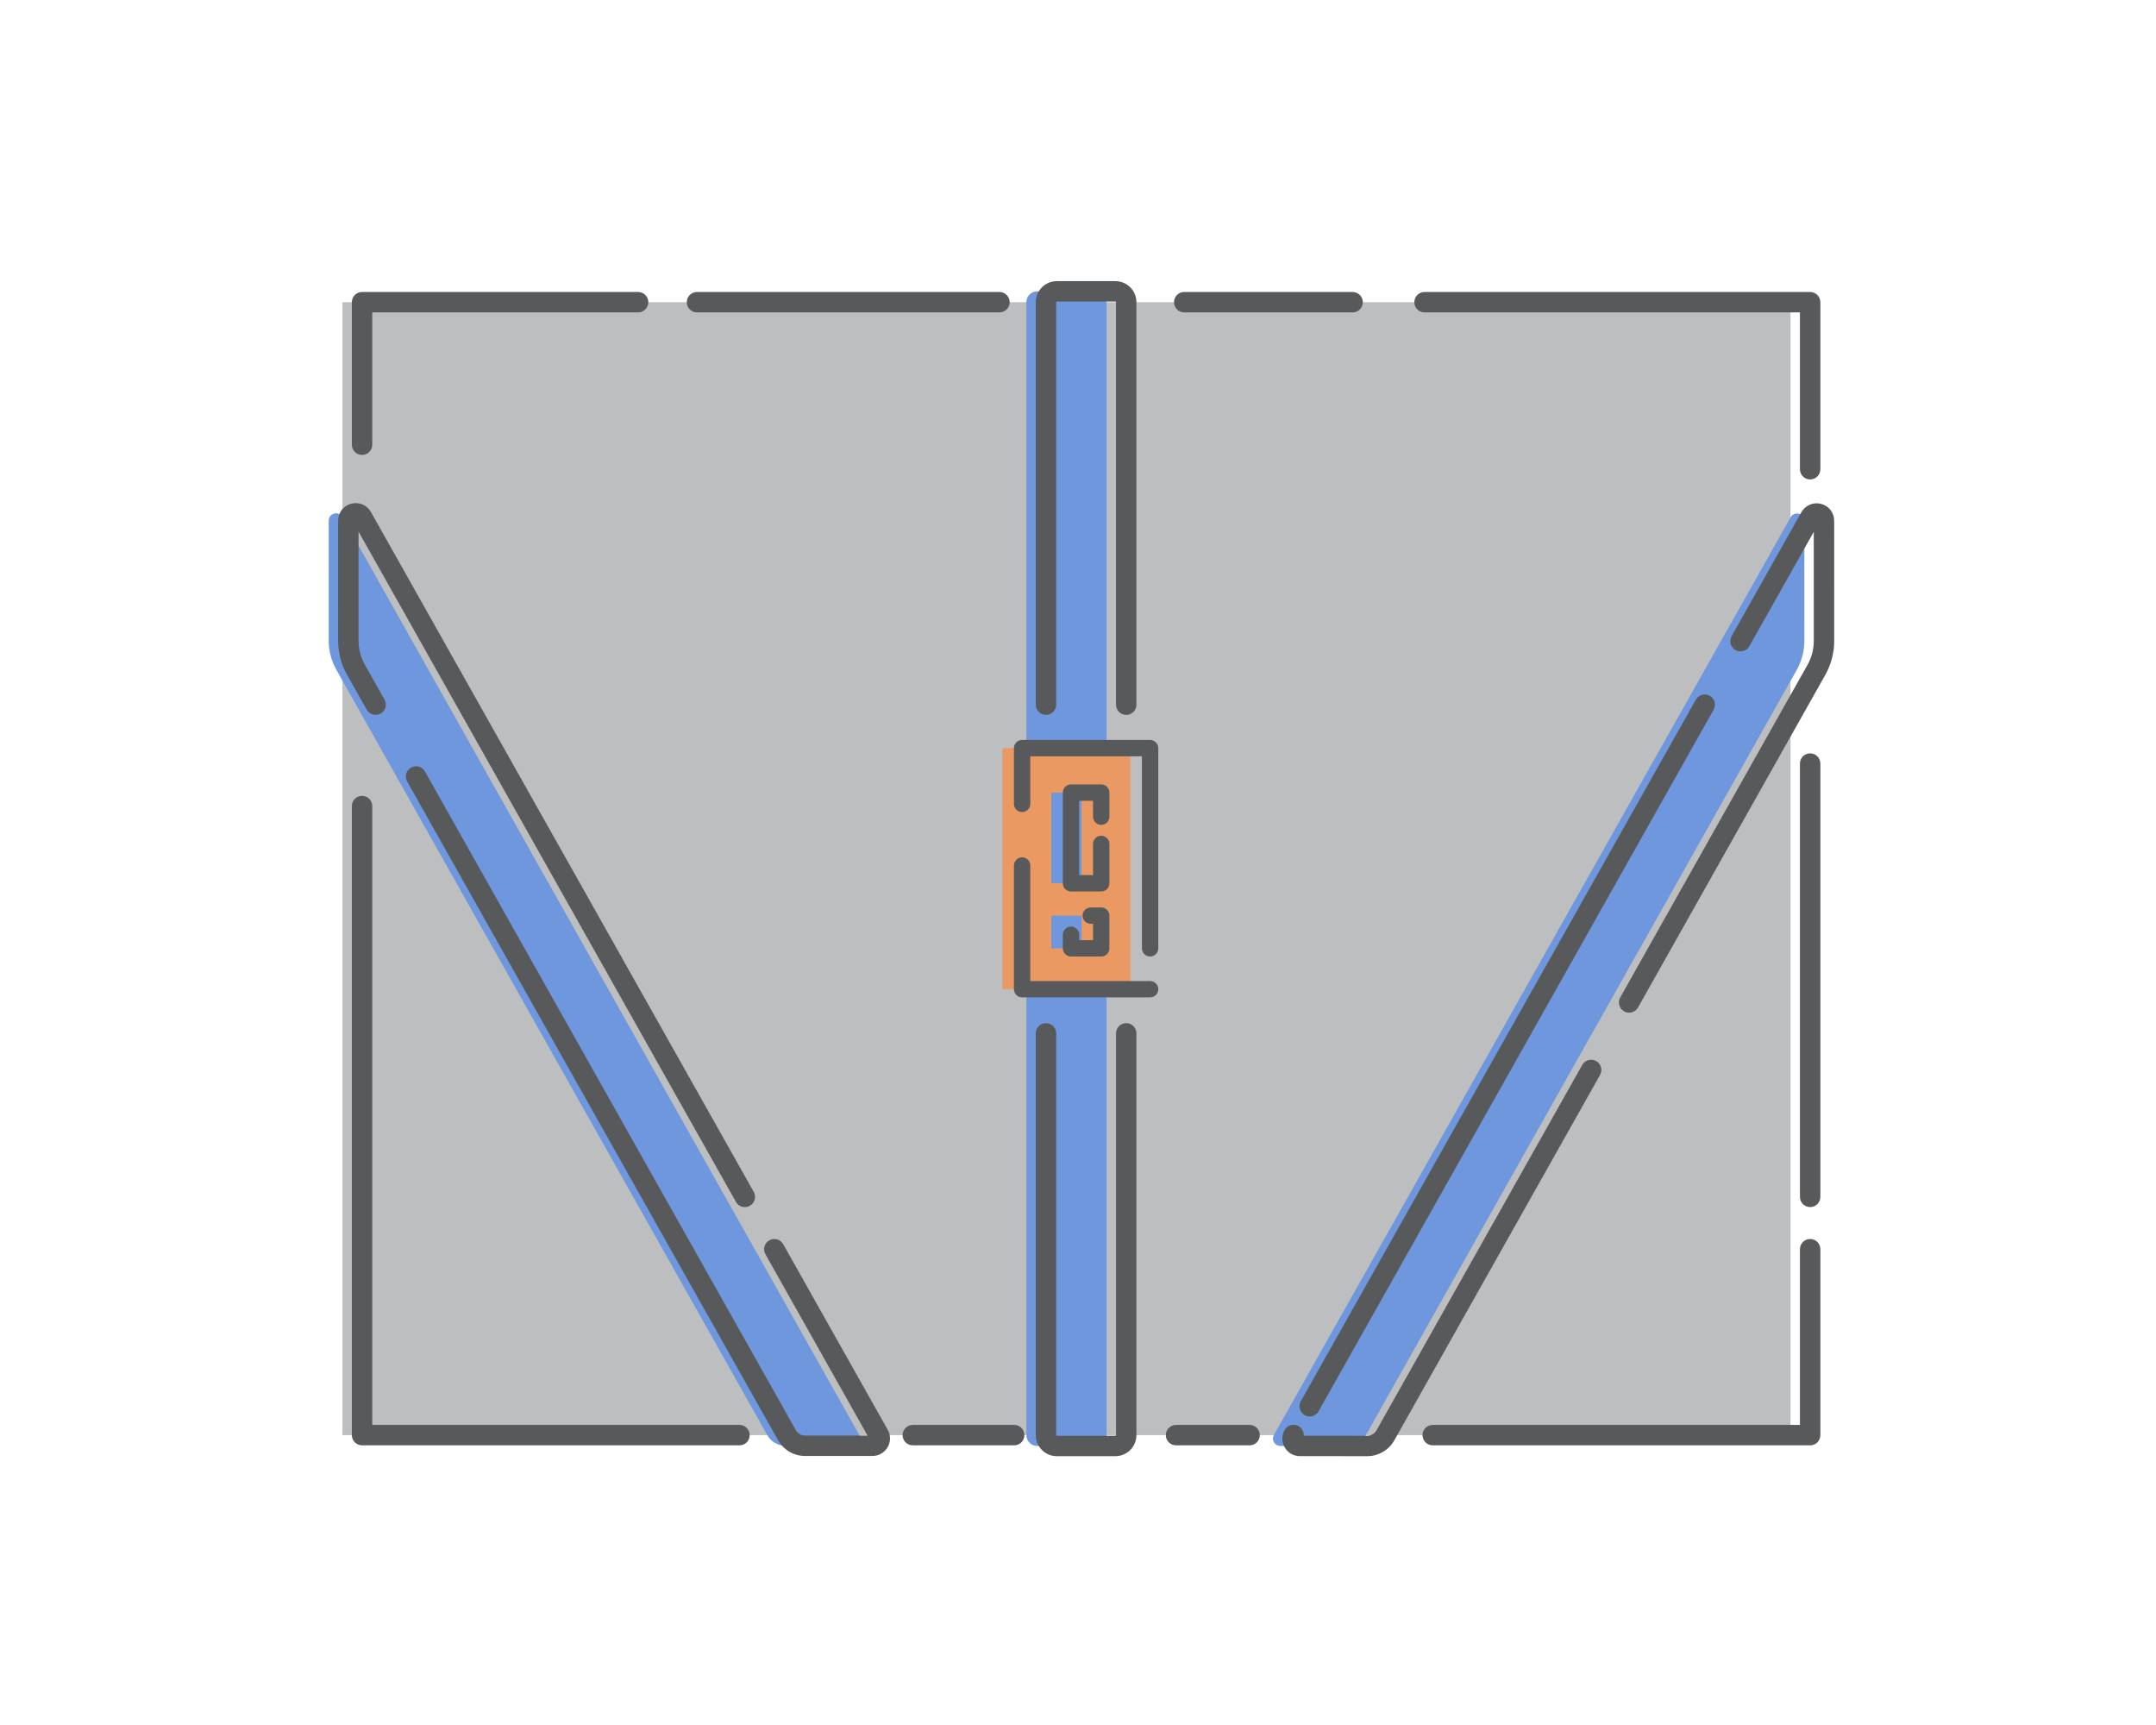 <?xml version="1.0" encoding="utf-8"?>
<!-- Generator: Adobe Illustrator 17.0.0, SVG Export Plug-In . SVG Version: 6.00 Build 0)  -->
<!DOCTYPE svg PUBLIC "-//W3C//DTD SVG 1.1//EN" "http://www.w3.org/Graphics/SVG/1.1/DTD/svg11.dtd">
<svg version="1.1" xmlns="http://www.w3.org/2000/svg" xmlns:xlink="http://www.w3.org/1999/xlink" x="0px" y="0px" width="350px"
	 height="280px" viewBox="0 0 350 280" enable-background="new 0 0 350 280" xml:space="preserve">
<g id="Capa_1">
	<g id="XMLID_649_">
		<g id="XMLID_216_">
			<g id="XMLID_80_">
				<rect x="55.588" y="49.052" fill="#BCBEC0" width="235.08" height="183.897"/>
			</g>
			<g id="XMLID_154_">
				<path fill="#6F97DD" d="M177.881,234.708h-9.504c-0.971,0-1.759-0.788-1.759-1.759V49.051c0-0.972,0.787-1.759,1.759-1.759
					h9.504c0.971,0,1.759,0.788,1.759,1.759v183.897C179.639,233.92,178.852,234.708,177.881,234.708z"/>
			</g>
			<g id="XMLID_202_">
				<path fill="#6F97DD" d="M207.836,234.702l10.93,0.005c1.221,0.001,2.347-0.657,2.946-1.722l69.967-124.244
					c0.812-1.442,1.238-3.068,1.237-4.723l-0.004-19.477c-0.001-1.222-1.624-1.647-2.223-0.582L206.8,232.928
					C206.353,233.721,206.926,234.702,207.836,234.702z"/>
			</g>
			<g id="XMLID_187_">
				<path fill="#6F97DD" d="M138.441,234.671l-10.93,0.005c-1.221,0.001-2.347-0.657-2.946-1.722L54.598,108.71
					c-0.812-1.442-1.238-3.068-1.237-4.723l0.004-19.477c0.001-1.221,1.624-1.647,2.223-0.582l83.89,148.968
					C139.924,233.69,139.352,234.67,138.441,234.671z"/>
			</g>
			<g id="XMLID_204_">
				<g id="XMLID_209_">
					<rect x="170.675" y="128.657" fill="none" width="4.906" height="14.717"/>
				</g>
				<g id="XMLID_212_">
					<path fill="#EA9963" d="M162.74,121.432v39.136h20.777v-39.136H162.74z M175.582,153.932h-4.906v-5.308h4.906V153.932z
						 M175.582,143.373h-4.906v-14.717h4.906V143.373z"/>
				</g>
			</g>
		</g>
		<g id="XMLID_256_">
			<path fill="#58595B" d="M162.248,50.709h-49.102c-0.915,0-1.657-0.742-1.657-1.657c0-0.915,0.742-1.657,1.657-1.657h49.102
				c0.915,0,1.657,0.742,1.657,1.657C163.905,49.967,163.163,50.709,162.248,50.709z"/>
		</g>
		<g id="XMLID_246_">
			<path fill="#58595B" d="M58.776,73.841c-0.915,0-1.657-0.742-1.657-1.657V49.052c0-0.915,0.742-1.657,1.657-1.657h44.815
				c0.915,0,1.657,0.742,1.657,1.657c0,0.915-0.742,1.657-1.657,1.657H60.433v21.475C60.433,73.099,59.691,73.841,58.776,73.841z"/>
		</g>
		<g id="XMLID_249_">
			<path fill="#58595B" d="M120.047,234.606H58.776c-0.915,0-1.657-0.742-1.657-1.657V130.841c0-0.915,0.742-1.657,1.657-1.657
				c0.915,0,1.657,0.742,1.657,1.657v100.45h59.614c0.915,0,1.657,0.742,1.657,1.657
				C121.704,233.864,120.962,234.606,120.047,234.606z"/>
		</g>
		<g id="XMLID_248_">
			<path fill="#58595B" d="M164.637,234.606h-16.456c-0.915,0-1.657-0.742-1.657-1.657c0-0.915,0.742-1.657,1.657-1.657h16.456
				c0.915,0,1.657,0.742,1.657,1.657C166.294,233.864,165.552,234.606,164.637,234.606z"/>
		</g>
		<g id="XMLID_247_">
			<path fill="#58595B" d="M202.857,234.606h-11.944c-0.915,0-1.657-0.742-1.657-1.657c0-0.915,0.742-1.657,1.657-1.657h11.944
				c0.915,0,1.657,0.742,1.657,1.657C204.515,233.864,203.773,234.606,202.857,234.606z"/>
		</g>
		<g id="XMLID_255_">
			<path fill="#58595B" d="M293.855,234.606h-61.271c-0.915,0-1.657-0.742-1.657-1.657c0-0.915,0.742-1.657,1.657-1.657h59.614
				v-28.522c0-0.915,0.742-1.657,1.657-1.657s1.657,0.742,1.657,1.657v30.179C295.512,233.864,294.771,234.606,293.855,234.606z"/>
		</g>
		<g id="XMLID_218_">
			<path fill="#58595B" d="M293.855,195.933c-0.915,0-1.657-0.742-1.657-1.657V123.94c0-0.915,0.742-1.657,1.657-1.657
				s1.657,0.742,1.657,1.657v70.336C295.512,195.191,294.771,195.933,293.855,195.933z"/>
		</g>
		<g id="XMLID_254_">
			<path fill="#58595B" d="M293.855,77.822c-0.915,0-1.657-0.742-1.657-1.657V50.709h-60.941c-0.915,0-1.657-0.742-1.657-1.657
				c0-0.915,0.742-1.657,1.657-1.657h62.598c0.915,0,1.657,0.742,1.657,1.657v27.113C295.512,77.08,294.771,77.822,293.855,77.822z"
				/>
		</g>
		<g id="XMLID_207_">
			<path fill="#58595B" d="M219.579,50.709h-27.338c-0.915,0-1.657-0.742-1.657-1.657c0-0.915,0.742-1.657,1.657-1.657h27.338
				c0.915,0,1.657,0.742,1.657,1.657C221.236,49.967,220.494,50.709,219.579,50.709z"/>
		</g>
		<g id="XMLID_252_">
			<path fill="#58595B" d="M181.068,236.365h-9.505c-1.884,0-3.416-1.533-3.416-3.417v-65.215c0-0.915,0.742-1.657,1.657-1.657
				s1.657,0.742,1.657,1.657v65.215c0,0.057,0.046,0.102,0.102,0.102h9.505c0.056,0,0.102-0.046,0.102-0.102v-65.215
				c0-0.915,0.742-1.657,1.657-1.657s1.657,0.742,1.657,1.657v65.215C184.484,234.833,182.951,236.365,181.068,236.365z"/>
		</g>
		<g id="XMLID_217_">
			<path fill="#58595B" d="M182.826,116.042c-0.915,0-1.657-0.742-1.657-1.657V49.051c0-0.056-0.046-0.102-0.102-0.102h-9.504
				c-0.056,0-0.102,0.046-0.102,0.102v65.333c0,0.915-0.742,1.657-1.657,1.657s-1.657-0.742-1.657-1.657V49.051
				c0-1.884,1.533-3.416,3.416-3.416h9.504c1.884,0,3.416,1.533,3.416,3.416v65.333C184.483,115.3,183.741,116.042,182.826,116.042z
				"/>
		</g>
		<g id="XMLID_257_">
			<path fill="#58595B" d="M264.471,164.371c-0.275,0-0.555-0.068-0.812-0.213c-0.797-0.449-1.08-1.46-0.631-2.258l30.393-53.971
				c0.671-1.191,1.025-2.542,1.025-3.909l-0.004-17.688l-10.449,18.554c-0.449,0.797-1.459,1.081-2.257,0.631
				c-0.797-0.449-1.08-1.46-0.63-2.257l11.327-20.113c0.643-1.144,1.931-1.689,3.2-1.356c1.27,0.333,2.124,1.438,2.124,2.751
				l0.004,19.477c0.001,1.936-0.501,3.85-1.452,5.537l-30.393,53.971C265.612,164.067,265.05,164.371,264.471,164.371z"/>
		</g>
		<g id="XMLID_258_">
			<path fill="#58595B" d="M221.955,236.364c-0.001,0-0.002,0-0.002,0l-10.93-0.005c-1.022,0-1.941-0.527-2.457-1.411
				c-0.516-0.883-0.525-1.943-0.022-2.834c0.449-0.797,1.459-1.081,2.257-0.63c0.576,0.325,0.883,0.942,0.84,1.561l10.314,0.005
				c0,0,0,0,0.001,0c0.621,0,1.196-0.336,1.5-0.877l33.401-59.314c0.449-0.797,1.459-1.08,2.258-0.631
				c0.797,0.449,1.08,1.46,0.631,2.258l-33.401,59.313C225.453,235.381,223.771,236.364,221.955,236.364z"/>
		</g>
		<g id="XMLID_251_">
			<path fill="#58595B" d="M212.613,229.918c-0.275,0-0.555-0.068-0.812-0.214c-0.797-0.449-1.08-1.459-0.631-2.257l64.129-113.876
				c0.449-0.797,1.459-1.081,2.257-0.631c0.797,0.449,1.08,1.46,0.631,2.257l-64.129,113.877
				C213.754,229.614,213.192,229.918,212.613,229.918z"/>
		</g>
		<g id="XMLID_259_">
			<path fill="#58595B" d="M120.919,195.936c-0.579,0-1.141-0.304-1.446-0.844L58.209,86.3l-0.004,17.688
				c-0.001,1.366,0.353,2.718,1.024,3.91l3.194,5.671c0.449,0.797,0.167,1.808-0.631,2.257c-0.797,0.449-1.808,0.167-2.257-0.631
				l-3.194-5.671c-0.95-1.688-1.452-3.603-1.451-5.537l0.004-19.476c0.001-1.313,0.855-2.419,2.125-2.751
				c1.272-0.333,2.556,0.213,3.2,1.356l62.143,110.35c0.449,0.798,0.167,1.808-0.631,2.258
				C121.474,195.868,121.195,195.936,120.919,195.936z"/>
		</g>
		<g id="XMLID_215_">
			<path fill="#58595B" d="M130.697,236.333c-1.817,0-3.499-0.983-4.39-2.566l-60.211-106.92c-0.449-0.797-0.167-1.808,0.631-2.257
				c0.797-0.449,1.808-0.166,2.257,0.631l60.212,106.92c0.305,0.542,0.88,0.878,1.501,0.878c0,0,0.001,0,0.001,0l10.132-0.004
				l-16.574-29.43c-0.449-0.798-0.167-1.808,0.631-2.257c0.798-0.45,1.808-0.167,2.257,0.63l16.965,30.126
				c0.502,0.892,0.493,1.951-0.023,2.834c-0.516,0.883-1.434,1.411-2.457,1.411l-10.93,0.005
				C130.698,236.333,130.698,236.333,130.697,236.333z"/>
		</g>
		<g id="XMLID_203_">
			<g id="XMLID_206_">
				<path fill="#58595B" d="M178.768,143.506h-4.906c-0.073,0-0.133-0.06-0.133-0.133v-14.717c0-0.073,0.059-0.133,0.133-0.133
					h4.906c0.073,0,0.133,0.059,0.133,0.133s-0.06,0.133-0.133,0.133h-4.773v14.451h4.773c0.073,0,0.133,0.06,0.133,0.133
					S178.841,143.506,178.768,143.506z"/>
			</g>
			<g id="XMLID_205_">
				<path fill="#58595B" d="M186.704,161.895h-20.777c-0.733,0-1.327-0.594-1.327-1.327v-20.083c0-0.733,0.594-1.327,1.327-1.327
					c0.733,0,1.327,0.594,1.327,1.327v18.756h19.45c0.733,0,1.327,0.594,1.327,1.327
					C188.031,161.301,187.437,161.895,186.704,161.895z M186.704,155.26c-0.733,0-1.327-0.594-1.327-1.327v-31.173h-18.123v7.728
					c0,0.733-0.594,1.327-1.327,1.327c-0.733,0-1.327-0.594-1.327-1.327v-9.055c0-0.733,0.594-1.327,1.327-1.327h20.777
					c0.733,0,1.327,0.594,1.327,1.327v32.5C188.031,154.666,187.437,155.26,186.704,155.26z M178.767,155.26h-4.905
					c-0.733,0-1.327-0.594-1.327-1.327v-2.212c0-0.733,0.594-1.327,1.327-1.327c0.733,0,1.327,0.594,1.327,1.327v0.885h2.251v-2.654
					h-0.373c-0.733,0-1.327-0.594-1.327-1.327c0-0.733,0.594-1.327,1.327-1.327h1.7c0.733,0,1.327,0.594,1.327,1.327v5.308
					C180.095,154.666,179.5,155.26,178.767,155.26z M178.768,144.7h-4.905c-0.733,0-1.327-0.594-1.327-1.327v-14.717
					c0-0.733,0.594-1.327,1.327-1.327h4.905c0.733,0,1.327,0.594,1.327,1.327v3.909c0,0.733-0.594,1.327-1.327,1.327
					c-0.733,0-1.327-0.594-1.327-1.327v-2.582h-2.251v12.063h2.251v-5.056c0-0.733,0.594-1.327,1.327-1.327
					c0.733,0,1.327,0.594,1.327,1.327v6.383C180.095,144.106,179.501,144.7,178.768,144.7z"/>
			</g>
		</g>
	</g>
</g>
<g id="Capa_2" display="none">
	<g display="inline">
		<g id="XMLID_2217_">
			<path fill="#58595B" d="M45.043,146.346c-0.962,0-1.742-0.78-1.742-1.742v-2.734c0-8.074,6.569-14.642,14.642-14.642h8.672
				l4.807-27.757c0.375-3.918,3.609-6.862,7.554-6.862h7.541c0.962,0,1.742,0.78,1.742,1.742s-0.78,1.742-1.742,1.742h-7.541
				c-2.148,0-3.906,1.614-4.09,3.754c-0.004,0.05-0.011,0.099-0.019,0.149l-5.07,29.272c-0.145,0.835-0.869,1.445-1.717,1.445
				H57.943c-6.152,0-11.158,5.005-11.158,11.158v2.734C46.786,145.566,46.006,146.346,45.043,146.346z"/>
		</g>
		<g id="XMLID_260_">
			<path fill="#BCBEC0" d="M166.924,129.316l-1.439-29.404c-0.152-3.114-2.722-5.561-5.84-5.561H76.184
				c-3.036,0-5.567,2.323-5.826,5.348l-5.07,29.272H55.151c-7.125,0-12.901,5.776-12.901,12.9v18.007
				c0,3.675,2.979,6.655,6.655,6.655h16.803h14.924h57.887h24.087h7.64c3.675,0,6.655-2.979,6.655-6.655V141.87
				C176.9,135.753,172.638,130.642,166.924,129.316z"/>
		</g>
		<g id="XMLID_353_">
			<path fill="#58595B" d="M75.813,176.64c-7.868,0-14.268-6.401-14.268-14.268s6.401-14.268,14.268-14.268
				s14.268,6.401,14.268,14.268S83.681,176.64,75.813,176.64z M75.813,151.588c-5.946,0-10.784,4.837-10.784,10.784
				s4.837,10.784,10.784,10.784c5.946,0,10.784-4.838,10.784-10.784S81.759,151.588,75.813,151.588z"/>
		</g>
		<g id="XMLID_2218_">
			<path fill="#58595B" d="M168.661,109.519c-0.923,0-1.693-0.725-1.739-1.657l-0.385-7.865c-0.107-2.189-1.908-3.904-4.1-3.904
				h-54.991c-0.962,0-1.742-0.78-1.742-1.742s0.78-1.742,1.742-1.742h54.991c4.052,0,7.382,3.171,7.58,7.218l0.385,7.864
				c0.047,0.961-0.694,1.778-1.655,1.825C168.719,109.518,168.69,109.519,168.661,109.519z"/>
		</g>
		<g id="XMLID_162_">
			<path fill="#58595B" d="M173.036,168.274H51.697c-4.63,0-8.397-3.767-8.397-8.397v-7.202c0-0.962,0.78-1.742,1.742-1.742
				s1.742,0.78,1.742,1.742v7.202c0,2.709,2.204,4.912,4.912,4.912h121.339c2.709,0,4.912-2.204,4.912-4.912V141.87
				c0-5.213-3.548-9.678-8.627-10.857c-0.759-0.176-1.308-0.834-1.346-1.612l-0.563-11.509c-0.047-0.961,0.694-1.778,1.655-1.825
				c0.96-0.048,1.778,0.694,1.825,1.655l0.502,10.256c5.973,1.961,10.039,7.498,10.039,13.892v18.007
				C181.433,164.507,177.666,168.274,173.036,168.274z"/>
		</g>
		<g id="XMLID_303_">
			<rect x="190.949" y="50.327" fill="#6F97DD" width="118.674" height="118.674"/>
		</g>
		<g id="XMLID_2220_">
			<path fill="#58595B" d="M312.415,170.743H193.741c-0.962,0-1.742-0.78-1.742-1.742v-21.234c0-0.962,0.78-1.742,1.742-1.742
				s1.742,0.78,1.742,1.742v19.492h115.189v-47.78c0-0.962,0.78-1.742,1.742-1.742c0.962,0,1.742,0.78,1.742,1.742v49.523
				C314.157,169.963,313.377,170.743,312.415,170.743z"/>
		</g>
		<g id="XMLID_352_">
			<path fill="#58595B" d="M312.415,98.912c-0.962,0-1.742-0.78-1.742-1.742V52.07h-52.089c-0.962,0-1.742-0.78-1.742-1.742
				s0.78-1.742,1.742-1.742h53.831c0.962,0,1.742,0.78,1.742,1.742V97.17C314.157,98.132,313.377,98.912,312.415,98.912z"/>
		</g>
		<g id="XMLID_302_">
			<path fill="#58595B" d="M193.741,132.184c-0.962,0-1.742-0.78-1.742-1.742V50.327c0-0.962,0.78-1.742,1.742-1.742h45.869
				c0.962,0,1.742,0.78,1.742,1.742s-0.78,1.742-1.742,1.742h-44.127v78.372C195.483,131.403,194.703,132.184,193.741,132.184z"/>
		</g>
		<g id="XMLID_294_">
			<g id="XMLID_301_">
				<path fill="#58595B" d="M206.627,154.076c-0.774,0-1.401-0.627-1.401-1.401V66.652c0-0.774,0.627-1.401,1.401-1.401
					c0.774,0,1.401,0.627,1.401,1.401v86.023C208.028,153.449,207.4,154.076,206.627,154.076z"/>
			</g>
			<g id="XMLID_300_">
				<path fill="#58595B" d="M222.11,154.076c-0.774,0-1.401-0.627-1.401-1.401V66.652c0-0.774,0.627-1.401,1.401-1.401
					c0.774,0,1.401,0.627,1.401,1.401v86.023C223.511,153.449,222.884,154.076,222.11,154.076z"/>
			</g>
			<g id="XMLID_299_">
				<path fill="#58595B" d="M237.594,154.076c-0.774,0-1.401-0.627-1.401-1.401V66.652c0-0.774,0.627-1.401,1.401-1.401
					s1.401,0.627,1.401,1.401v86.023C238.995,153.449,238.367,154.076,237.594,154.076z"/>
			</g>
			<g id="XMLID_298_">
				<path fill="#58595B" d="M253.078,154.076c-0.774,0-1.401-0.627-1.401-1.401V66.652c0-0.774,0.627-1.401,1.401-1.401
					c0.774,0,1.401,0.627,1.401,1.401v86.023C254.479,153.449,253.852,154.076,253.078,154.076z"/>
			</g>
			<g id="XMLID_297_">
				<path fill="#58595B" d="M268.562,154.076c-0.774,0-1.401-0.627-1.401-1.401V66.652c0-0.774,0.627-1.401,1.401-1.401
					s1.401,0.627,1.401,1.401v86.023C269.963,153.449,269.335,154.076,268.562,154.076z"/>
			</g>
			<g id="XMLID_296_">
				<path fill="#58595B" d="M284.046,154.076c-0.774,0-1.401-0.627-1.401-1.401V66.652c0-0.774,0.627-1.401,1.401-1.401
					s1.401,0.627,1.401,1.401v86.023C285.447,153.449,284.82,154.076,284.046,154.076z"/>
			</g>
			<g id="XMLID_295_">
				<path fill="#58595B" d="M299.53,154.076c-0.774,0-1.401-0.627-1.401-1.401V66.652c0-0.774,0.627-1.401,1.401-1.401
					c0.774,0,1.401,0.627,1.401,1.401v86.023C300.931,153.449,300.304,154.076,299.53,154.076z"/>
			</g>
		</g>
		<g id="XMLID_355_">
			<path fill="#58595B" d="M148.021,176.64c-7.868,0-14.268-6.401-14.268-14.268s6.401-14.268,14.268-14.268
				c7.867,0,14.268,6.401,14.268,14.268S155.889,176.64,148.021,176.64z M148.021,151.588c-5.946,0-10.784,4.837-10.784,10.784
				s4.837,10.784,10.784,10.784c5.946,0,10.784-4.838,10.784-10.784S153.967,151.588,148.021,151.588z"/>
		</g>
		<g id="XMLID_113_">
			<polygon fill="#EA9963" points="321.954,233.673 78.207,233.673 24.634,167.078 321.954,167.078 			"/>
		</g>
		<g id="XMLID_2215_">
			<path fill="#58595B" d="M324.747,235.416H126.139c-0.962,0-1.742-0.78-1.742-1.742c0-0.962,0.78-1.742,1.742-1.742h196.865
				v-57.034c0-0.962,0.78-1.742,1.742-1.742s1.742,0.78,1.742,1.742v58.776C326.489,234.636,325.709,235.416,324.747,235.416z"/>
		</g>
		<g id="XMLID_2216_">
			<path fill="#58595B" d="M40.276,184.793c-0.51,0-1.014-0.222-1.359-0.65L26.068,168.17c-0.42-0.523-0.503-1.24-0.214-1.845
				c0.29-0.605,0.901-0.99,1.571-0.99h297.321c0.962,0,1.742,0.78,1.742,1.742c0,0.962-0.78,1.742-1.742,1.742H31.063l10.569,13.138
				c0.603,0.75,0.484,1.846-0.265,2.45C41.045,184.667,40.659,184.793,40.276,184.793z"/>
		</g>
		<g id="XMLID_369_">
			<path fill="#58595B" d="M109.575,235.416H80.999c-0.528,0-1.027-0.239-1.358-0.65l-34.422-42.789
				c-0.603-0.75-0.484-1.846,0.265-2.45c0.75-0.603,1.847-0.484,2.45,0.265l33.898,42.139h27.742c0.962,0,1.742,0.78,1.742,1.742
				C111.317,234.636,110.537,235.416,109.575,235.416z"/>
		</g>
		<g id="XMLID_354_">
			<path fill="#58595B" d="M107.447,132.184H79.219c-0.516,0-1.005-0.229-1.336-0.625c-0.331-0.396-0.47-0.918-0.378-1.426
				l5.175-28.807c0.17-0.947,1.074-1.579,2.023-1.407c0.947,0.17,1.577,1.076,1.407,2.023l-4.807,26.757h26.144
				c0.962,0,1.742,0.78,1.742,1.742C109.189,131.403,108.409,132.184,107.447,132.184z"/>
		</g>
		<g id="XMLID_357_">
			<path fill="#58595B" d="M117.327,155.992c-0.962,0-1.742-0.78-1.742-1.742v-52.616c0-0.962,0.78-1.742,1.742-1.742
				s1.742,0.78,1.742,1.742v52.616C119.069,155.212,118.289,155.992,117.327,155.992z"/>
		</g>
		<g id="XMLID_358_">
			<path fill="#58595B" d="M155.198,132.184h-24.228c-0.962,0-1.742-0.78-1.742-1.742c0-0.962,0.78-1.742,1.742-1.742h24.228
				c0.962,0,1.742,0.78,1.742,1.742C156.94,131.403,156.16,132.184,155.198,132.184z"/>
		</g>
		<g id="XMLID_1_">
			<path fill="#58595B" d="M45.043,146.346c-0.962,0-1.742-0.78-1.742-1.742v-2.734c0-8.074,6.569-14.642,14.642-14.642h8.672
				l4.807-27.757c0.375-3.918,3.609-6.862,7.554-6.862h7.541c0.962,0,1.742,0.78,1.742,1.742s-0.78,1.742-1.742,1.742h-7.541
				c-2.148,0-3.906,1.614-4.09,3.754c-0.004,0.05-0.011,0.099-0.019,0.149l-5.07,29.272c-0.145,0.835-0.869,1.445-1.717,1.445
				H57.943c-6.152,0-11.158,5.005-11.158,11.158v2.734C46.786,145.566,46.006,146.346,45.043,146.346z"/>
		</g>
	</g>
</g>
<g id="Capa_3" display="none">
	<g id="XMLID_383_" display="inline">
		<g id="XMLID_471_">
			<rect x="60.236" y="2.644" fill="#EA9963" width="201.044" height="276.712"/>
		</g>
		<g id="XMLID_522_">
			<g id="XMLID_470_">
				<path fill="#58595B" d="M264.576,75.467c-1.136,0-2.057-0.921-2.057-2.057V4.702h-32.972c-1.136,0-2.057-0.921-2.057-2.057
					s0.921-2.057,2.057-2.057h35.03c1.136,0,2.057,0.921,2.057,2.057V73.41C266.633,74.546,265.713,75.467,264.576,75.467z"/>
			</g>
			<g id="XMLID_235_">
				<path fill="#58595B" d="M63.533,191.531c-1.136,0-2.057-0.921-2.057-2.057V2.644c0-1.136,0.921-2.057,2.057-2.057h147.683
					c1.136,0,2.057,0.921,2.057,2.057s-0.921,2.057-2.057,2.057H65.59v184.772C65.59,190.61,64.669,191.531,63.533,191.531z"/>
			</g>
			<g id="XMLID_237_">
				<path fill="#58595B" d="M130.676,281.414H63.533c-1.136,0-2.057-0.921-2.057-2.057v-73.543c0-1.136,0.921-2.057,2.057-2.057
					s2.057,0.921,2.057,2.057v71.486h65.086c1.136,0,2.057,0.921,2.057,2.057S131.812,281.414,130.676,281.414z"/>
			</g>
			<g id="XMLID_4_">
				<path fill="#58595B" d="M264.576,281.414H145.429c-1.136,0-2.057-0.921-2.057-2.057s0.921-2.057,2.057-2.057h117.089v-70.167
					c0-1.136,0.921-2.057,2.057-2.057c1.136,0,2.057,0.921,2.057,2.057v72.225C266.633,280.493,265.713,281.414,264.576,281.414z"/>
			</g>
			<g id="XMLID_5_">
				<path fill="#58595B" d="M264.576,184.808c-1.136,0-2.057-0.921-2.057-2.057v-77.044c0-1.136,0.921-2.057,2.057-2.057
					c1.136,0,2.057,0.921,2.057,2.057v77.044C266.633,183.887,265.713,184.808,264.576,184.808z"/>
			</g>
			<g id="XMLID_455_">
				<path fill="#58595B" d="M209.294,111.403h-90.478c-1.136,0-2.057-0.921-2.057-2.057s0.921-2.057,2.057-2.057h90.478
					c1.136,0,2.057,0.921,2.057,2.057S210.43,111.403,209.294,111.403z"/>
			</g>
			<g id="XMLID_456_">
				<path fill="#58595B" d="M197.433,123.264h-66.758c-1.136,0-2.057-0.921-2.057-2.057s0.921-2.057,2.057-2.057h66.758
					c1.136,0,2.057,0.921,2.057,2.057S198.57,123.264,197.433,123.264z"/>
			</g>
			<g id="XMLID_457_">
				<path fill="#58595B" d="M209.294,136.608h-90.478c-1.136,0-2.057-0.921-2.057-2.057c0-1.136,0.921-2.057,2.057-2.057h90.478
					c1.136,0,2.057,0.921,2.057,2.057C211.351,135.686,210.43,136.608,209.294,136.608z"/>
			</g>
			<g id="XMLID_458_">
				<path fill="#58595B" d="M197.433,98.485h-66.758c-1.136,0-2.057-0.921-2.057-2.057c0-1.136,0.921-2.057,2.057-2.057h66.758
					c1.136,0,2.057,0.921,2.057,2.057C199.491,97.564,198.57,98.485,197.433,98.485z"/>
			</g>
		</g>
		<g id="XMLID_463_">
			<path fill="#6F97DD" d="M261.777,189.474h-84.968c-13.099,0-23.756,10.656-23.756,23.756c0,6.356,2.478,12.327,6.976,16.816
				c4.487,4.477,10.443,6.939,16.777,6.939c0.018,0,0.036,0,0.053,0l68.34-0.146c2.73-0.006,4.937-2.223,4.932-4.953
				c-0.007-2.726-2.217-4.932-4.942-4.932c-0.004,0-0.008,0-0.011,0l-68.339,0.146c-0.011,0-0.02,0-0.031,0
				c-3.699,0-7.178-1.438-9.797-4.052c-2.627-2.621-4.074-6.108-4.074-9.818c0-7.648,6.222-13.871,13.871-13.871h84.968
				c7.648,0,13.871,6.222,13.871,13.871v16.895c0,7.125-5.403,13.007-12.325,13.78v9.92c12.38-0.8,22.209-11.12,22.209-23.7V213.23
				C285.532,200.13,274.876,189.474,261.777,189.474z"/>
		</g>
		<g id="XMLID_240_">
			<path fill="#58595B" d="M266.617,245.962c-1.034,0-1.925-0.777-2.042-1.829c-0.126-1.129,0.687-2.147,1.816-2.273
				c5.984-0.668,10.496-5.713,10.496-11.736c0-1.136,0.921-2.057,2.057-2.057s2.057,0.921,2.057,2.057
				c0,8.12-6.085,14.923-14.154,15.824C266.77,245.958,266.693,245.962,266.617,245.962z"/>
		</g>
		<g id="XMLID_241_">
			<path fill="#58595B" d="M197.433,239.005c-1.134,0-2.055-0.918-2.057-2.053c-0.003-1.136,0.917-2.059,2.053-2.062l51.062-0.109
				c0.771-0.002,1.495-0.304,2.039-0.849c0.543-0.546,0.842-1.271,0.84-2.041c-0.003-1.588-1.297-2.879-2.885-2.879l-68.345,0.145
				c-4.283,0-8.278-1.652-11.285-4.653c-3.016-3.01-4.677-7.014-4.677-11.274c0-8.783,7.145-15.929,15.928-15.929h84.968
				c8.783,0,15.929,7.145,15.929,15.929c0,1.136-0.921,2.057-2.057,2.057s-2.057-0.921-2.057-2.057
				c0-6.514-5.3-11.814-11.814-11.814h-84.968c-6.514,0-11.813,5.3-11.813,11.814c0,3.16,1.232,6.129,3.469,8.362
				c2.23,2.226,5.192,3.451,8.343,3.451l68.366-0.145c3.866,0,7.006,3.133,7.014,6.984c0.005,1.869-0.72,3.629-2.039,4.954
				s-3.075,2.057-4.945,2.061l-51.062,0.109C197.437,239.005,197.435,239.005,197.433,239.005z"/>
		</g>
		<g id="XMLID_239_">
			<path fill="#58595B" d="M180.161,239.042c-6.94,0-13.414-2.678-18.288-7.541c-4.888-4.877-7.58-11.366-7.58-18.272
				c0-14.234,11.579-25.813,25.812-25.813h24.898c1.136,0,2.057,0.921,2.057,2.057c0,1.136-0.921,2.057-2.057,2.057h-24.898
				c-11.964,0-21.698,9.734-21.698,21.699c0,5.804,2.263,11.259,6.371,15.359c4.097,4.088,9.539,6.338,15.324,6.338l5.078-0.01
				c0.002,0,0.003,0,0.005,0c1.134,0,2.055,0.918,2.057,2.053c0.002,1.136-0.917,2.059-2.053,2.062L180.161,239.042z"/>
		</g>
		<g id="XMLID_234_">
			<path fill="#58595B" d="M288.829,232.182c-1.136,0-2.057-0.921-2.057-2.057V213.23c0-11.965-9.734-21.698-21.698-21.698H213.52
				c-1.136,0-2.057-0.921-2.057-2.057c0-1.136,0.921-2.057,2.057-2.057h51.554c14.233,0,25.813,11.58,25.813,25.813v16.895
				C290.886,231.261,289.965,232.182,288.829,232.182z"/>
		</g>
		<g id="XMLID_233_">
			<path fill="#58595B" d="M266.618,255.882c-1.076,0-1.981-0.836-2.051-1.925c-0.073-1.134,0.786-2.112,1.92-2.185
				c6.575-0.425,12.533-3.778,16.348-9.199c0.653-0.928,1.935-1.153,2.866-0.498c0.929,0.653,1.152,1.937,0.499,2.866
				c-4.535,6.445-11.624,10.432-19.448,10.937C266.707,255.88,266.662,255.882,266.618,255.882z"/>
		</g>
	</g>
</g>
<g id="Capa_4" display="none">
	<g id="XMLID_361_" display="inline">
		<g id="XMLID_197_">
			<polygon fill="#6F97DD" points="319.389,207.333 216.401,207.333 216.401,78.941 319.389,105.031 			"/>
		</g>
		<g id="XMLID_143_">
			<rect x="26.552" y="46.809" fill="#EA9963" width="177.784" height="160.524"/>
		</g>
		<g id="XMLID_198_">
			<circle fill="#BCBEC0" cx="79.205" cy="207.34" r="26.754"/>
		</g>
		<g id="XMLID_225_">
			<circle fill="#BCBEC0" cx="267.895" cy="207.34" r="26.754"/>
		</g>
		<g id="XMLID_21_">
			<g id="XMLID_146_">
				<path fill="#58595B" d="M207.79,64.645c-0.954,0-1.726-0.773-1.726-1.726V48.535H80.637c-0.953,0-1.726-0.773-1.726-1.726
					s0.773-1.726,1.726-1.726H207.79c0.954,0,1.726,0.773,1.726,1.726v16.11C209.517,63.872,208.744,64.645,207.79,64.645z"/>
			</g>
			<g id="XMLID_148_">
				<path fill="#58595B" d="M30.007,101.469c-0.953,0-1.726-0.773-1.726-1.726V46.809c0-0.953,0.773-1.726,1.726-1.726h36.246
					c0.953,0,1.726,0.773,1.726,1.726s-0.773,1.726-1.726,1.726h-34.52v51.207C31.733,100.696,30.96,101.469,30.007,101.469z"/>
			</g>
			<g id="XMLID_169_">
				<path fill="#58595B" d="M44.39,209.059H30.007c-0.953,0-1.726-0.773-1.726-1.726v-80.262c0-0.953,0.773-1.726,1.726-1.726
					s1.726,0.773,1.726,1.726v78.535H44.39c0.953,0,1.726,0.773,1.726,1.726S45.343,209.059,44.39,209.059z"/>
			</g>
			<g id="XMLID_109_">
				<path fill="#58595B" d="M207.79,209.059h-86.301c-0.953,0-1.726-0.773-1.726-1.726s0.773-1.726,1.726-1.726h84.575V95.14
					c0-0.953,0.773-1.726,1.726-1.726s1.726,0.773,1.726,1.726v112.193C209.517,208.286,208.744,209.059,207.79,209.059z"/>
			</g>
			<g id="XMLID_180_">
				<path fill="#58595B" d="M233.681,209.059h-13.826c-0.954,0-1.726-0.773-1.726-1.726v-46.315c0-0.954,0.773-1.726,1.726-1.726
					s1.726,0.773,1.726,1.726v44.589h12.1c0.954,0,1.726,0.773,1.726,1.726S234.635,209.059,233.681,209.059z"/>
			</g>
			<g id="XMLID_170_">
				<path fill="#58595B" d="M219.855,128.798c-0.954,0-1.726-0.773-1.726-1.726V78.941c0-0.532,0.246-1.035,0.666-1.362
					c0.42-0.327,0.968-0.442,1.484-0.311l67.617,17.13c0.924,0.234,1.484,1.173,1.249,2.097c-0.234,0.924-1.174,1.483-2.097,1.249
					l-65.467-16.585v45.913C221.581,128.025,220.809,128.798,219.855,128.798z"/>
			</g>
			<g id="XMLID_144_">
				<path fill="#58595B" d="M322.844,177.702c-0.954,0-1.726-0.773-1.726-1.726v-69.601l-19.58-4.96
					c-0.924-0.234-1.484-1.173-1.249-2.097c0.234-0.924,1.175-1.482,2.097-1.249l20.882,5.29c0.766,0.194,1.302,0.883,1.302,1.673
					v70.944C324.57,176.929,323.797,177.702,322.844,177.702z"/>
			</g>
			<g id="XMLID_141_">
				<path fill="#58595B" d="M322.844,209.059H308.19c-0.954,0-1.726-0.773-1.726-1.726s0.773-1.726,1.726-1.726h12.927v-15.534
					c0-0.954,0.773-1.726,1.726-1.726s1.726,0.773,1.726,1.726v17.26C324.57,208.286,323.797,209.059,322.844,209.059z"/>
			</g>
			<g id="XMLID_181_">
				<path fill="#58595B" d="M311.336,156.702h-7.46c-0.954,0-1.726-0.773-1.726-1.726s0.773-1.726,1.726-1.726h5.734v-31.644
					h-16.954c-0.954,0-1.726-0.773-1.726-1.726c0-0.953,0.773-1.726,1.726-1.726h18.681c0.954,0,1.726,0.773,1.726,1.726v35.096
					C313.062,155.929,312.29,156.702,311.336,156.702z"/>
			</g>
			<g id="XMLID_142_">
				<path fill="#58595B" d="M290.067,156.702h-26.485c-0.954,0-1.726-0.773-1.726-1.726v-35.096c0-0.953,0.773-1.726,1.726-1.726
					h12.677c0.954,0,1.726,0.773,1.726,1.726c0,0.953-0.773,1.726-1.726,1.726h-10.95v31.644h24.759
					c0.954,0,1.726,0.773,1.726,1.726S291.021,156.702,290.067,156.702z"/>
			</g>
			<g id="XMLID_145_">
				<path fill="#58595B" d="M82.659,235.82c-4.244,0-8.327-0.911-12.137-2.709c-0.862-0.407-1.231-1.435-0.824-2.297
					c0.406-0.862,1.435-1.232,2.297-0.824c3.346,1.579,6.934,2.379,10.664,2.379c13.8,0,25.028-11.227,25.028-25.028
					c0-13.8-11.227-25.027-25.028-25.027c-13.8,0-25.028,11.227-25.028,25.027c0,2.198,0.285,4.378,0.847,6.48
					c0.246,0.921-0.301,1.867-1.222,2.113c-0.923,0.246-1.867-0.301-2.113-1.221c-0.64-2.394-0.964-4.874-0.964-7.372
					c0-15.704,12.776-28.48,28.48-28.48c15.704,0,28.48,12.776,28.48,28.48S98.363,235.82,82.659,235.82z"/>
			</g>
			<g id="XMLID_171_">
				<path fill="#58595B" d="M271.349,235.82c-15.704,0-28.48-12.776-28.48-28.48s12.776-28.48,28.48-28.48
					c5.238,0,10.359,1.435,14.809,4.149c0.814,0.496,1.072,1.558,0.575,2.372c-0.496,0.814-1.559,1.072-2.372,0.575
					c-3.909-2.384-8.409-3.643-13.012-3.643c-13.8,0-25.027,11.227-25.027,25.028c0,13.801,11.227,25.028,25.027,25.028
					c13.801,0,25.028-11.227,25.028-25.028c0-4.059-0.941-7.931-2.796-11.507c-0.439-0.846-0.109-1.888,0.738-2.327
					c0.846-0.439,1.888-0.109,2.327,0.738c2.083,4.015,3.184,8.543,3.184,13.097C299.83,223.043,287.053,235.82,271.349,235.82z"/>
			</g>
		</g>
		<g id="XMLID_56_">
			<path fill="#58595B" d="M180.718,192.014c-0.004,0-0.008,0-0.012,0l-59.229-0.431c-0.953-0.007-1.72-0.786-1.713-1.739
				c0.007-0.954,0.797-1.736,1.739-1.714l59.228,0.431c0.954,0.007,1.721,0.786,1.714,1.739
				C182.437,191.25,181.665,192.014,180.718,192.014z"/>
		</g>
	</g>
</g>
<g id="Capa_5" display="none">
	<g id="XMLID_16_" display="inline">
		<g id="XMLID_40_">
			<polygon fill="#EA9963" points="301.382,63.658 172.641,49.065 43.9,63.658 43.9,144.405 301.382,148.297 			"/>
		</g>
		<g id="XMLID_39_">
			<polygon fill="#EA9963" points="43.9,63.658 43.9,195.967 172.641,232.936 172.641,77.278 			"/>
		</g>
		<g id="XMLID_38_">
			<polygon fill="#EA9963" points="301.382,63.658 301.382,195.967 172.641,232.936 172.641,77.278 			"/>
		</g>
		<g id="XMLID_37_">
			<polygon fill="#6F97DD" points="43.9,63.658 16.263,109.707 140.211,131.758 172.641,77.278 			"/>
		</g>
		<g id="XMLID_36_">
			<polygon fill="#6F97DD" points="301.382,63.658 329.02,109.707 205.071,131.758 172.641,77.278 			"/>
		</g>
		<g id="XMLID_17_">
			<g id="XMLID_35_">
				<path fill="#58595B" d="M176.535,128.191c-1.075,0-1.946-0.871-1.946-1.946V77.278c0-1.075,0.871-1.946,1.946-1.946
					c1.075,0,1.946,0.871,1.946,1.946v48.968C178.481,127.32,177.61,128.191,176.535,128.191z"/>
			</g>
			<g id="XMLID_34_">
				<path fill="#58595B" d="M176.535,234.881c-0.18,0-0.36-0.025-0.537-0.075l-32.135-9.227c-1.033-0.297-1.63-1.374-1.333-2.407
					c0.296-1.033,1.374-1.628,2.407-1.334l29.651,8.514v-73.947c0-1.075,0.871-1.946,1.946-1.946c1.075,0,1.946,0.871,1.946,1.946
					v76.53c0,0.611-0.287,1.186-0.775,1.554C177.365,234.747,176.953,234.881,176.535,234.881z"/>
			</g>
			<g id="XMLID_33_">
				<path fill="#58595B" d="M121.799,219.164c-0.178,0-0.358-0.025-0.538-0.076l-74.004-21.251c-0.834-0.24-1.409-1.002-1.409-1.87
					v-71.35c0-1.075,0.871-1.946,1.946-1.946c1.075,0,1.946,0.871,1.946,1.946v69.885l72.595,20.846
					c1.033,0.297,1.63,1.374,1.333,2.407C123.423,218.608,122.644,219.164,121.799,219.164z"/>
			</g>
			<g id="XMLID_32_">
				<path fill="#58595B" d="M279.261,205.383c-0.845,0-1.624-0.556-1.869-1.41c-0.296-1.033,0.301-2.11,1.334-2.407l24.605-7.065
					V123.65c0-1.075,0.871-1.946,1.946-1.946s1.946,0.871,1.946,1.946v72.317c0,0.868-0.575,1.631-1.409,1.87l-26.014,7.47
					C279.62,205.358,279.439,205.383,279.261,205.383z"/>
			</g>
			<g id="XMLID_31_">
				<path fill="#58595B" d="M176.534,234.882c-0.845,0-1.624-0.556-1.869-1.41c-0.297-1.033,0.3-2.11,1.333-2.407l81.621-23.438
					c1.029-0.294,2.11,0.3,2.407,1.334c0.296,1.033-0.301,2.11-1.334,2.407l-81.621,23.438
					C176.893,234.857,176.712,234.882,176.534,234.882z"/>
			</g>
			<g id="XMLID_30_">
				<path fill="#58595B" d="M305.279,65.603c-0.073,0-0.147-0.004-0.222-0.012L204.462,54.189c-1.068-0.121-1.835-1.085-1.714-2.152
					c0.121-1.068,1.087-1.834,2.152-1.714l100.596,11.402c1.068,0.121,1.835,1.085,1.714,2.152
					C307.097,64.87,306.255,65.603,305.279,65.603z"/>
			</g>
			<g id="XMLID_29_">
				<path fill="#58595B" d="M112.161,58.307c-0.977,0-1.818-0.733-1.931-1.727c-0.121-1.068,0.646-2.031,1.714-2.152l64.372-7.296
					c0.146-0.016,0.292-0.016,0.438,0l14.196,1.609c1.068,0.121,1.835,1.085,1.714,2.152c-0.121,1.068-1.085,1.84-2.152,1.714
					l-13.977-1.584l-64.153,7.271C112.308,58.303,112.234,58.307,112.161,58.307z"/>
			</g>
			<g id="XMLID_28_">
				<path fill="#58595B" d="M47.792,65.603c-0.977,0-1.818-0.733-1.931-1.727c-0.121-1.068,0.646-2.031,1.714-2.152l50.551-5.73
					c1.065-0.122,2.031,0.647,2.152,1.714c0.121,1.068-0.646,2.031-1.714,2.152l-50.551,5.73
					C47.939,65.599,47.865,65.603,47.792,65.603z"/>
			</g>
			<g id="XMLID_27_">
				<path fill="#58595B" d="M199.56,208.614c-1.075,0-1.946-0.871-1.946-1.946V159.97c0-1.075,0.871-1.946,1.946-1.946
					c1.075,0,1.946,0.871,1.946,1.946v46.698C201.506,207.743,200.635,208.614,199.56,208.614z"/>
			</g>
			<g id="XMLID_26_">
				<path fill="#58595B" d="M45.139,70.025c-0.341,0-0.686-0.09-1-0.278c-0.921-0.553-1.22-1.748-0.667-2.67l2.654-4.421
					c0.39-0.649,1.121-1.015,1.873-0.933l23.965,2.536c1.068,0.113,1.843,1.071,1.73,2.14c-0.113,1.069-1.072,1.84-2.14,1.73
					l-22.73-2.405l-2.015,3.357C46.444,69.688,45.799,70.025,45.139,70.025z"/>
			</g>
			<g id="XMLID_25_">
				<path fill="#58595B" d="M151.906,120.595c-0.338,0-0.681-0.089-0.993-0.274c-0.924-0.55-1.226-1.744-0.677-2.667l23.073-38.761
					L92.28,70.321c-1.068-0.113-1.843-1.071-1.73-2.14c0.113-1.068,1.067-1.845,2.14-1.73l84.05,8.892
					c0.66,0.07,1.239,0.471,1.535,1.064c0.297,0.593,0.271,1.297-0.068,1.866l-24.627,41.372
					C153.216,120.256,152.569,120.595,151.906,120.595z"/>
			</g>
			<g id="XMLID_24_">
				<path fill="#58595B" d="M144.106,133.704c-0.113,0-0.228-0.01-0.343-0.03L81.069,122.52c-1.058-0.188-1.763-1.198-1.575-2.257
					c0.188-1.058,1.196-1.763,2.257-1.575l62.694,11.154c1.058,0.188,1.763,1.198,1.575,2.257
					C145.852,133.042,145.032,133.704,144.106,133.704z"/>
			</g>
			<g id="XMLID_23_">
				<path fill="#58595B" d="M64.194,119.487c-0.113,0-0.228-0.01-0.343-0.03l-44.035-7.834c-0.63-0.112-1.165-0.527-1.43-1.11
					c-0.265-0.582-0.227-1.258,0.103-1.807L36.89,78.045c0.553-0.922,1.748-1.22,2.67-0.667c0.921,0.553,1.22,1.748,0.667,2.67
					l-16.948,28.239l41.254,7.339c1.058,0.188,1.763,1.198,1.575,2.257C65.94,118.825,65.12,119.487,64.194,119.487z"/>
			</g>
			<g id="XMLID_22_">
				<path fill="#58595B" d="M191.112,103.709c-0.663,0-1.31-0.34-1.674-0.951l-14.575-24.486c-0.339-0.57-0.365-1.273-0.068-1.866
					c0.297-0.593,0.876-0.994,1.535-1.064l21.077-2.229c1.07-0.112,2.026,0.662,2.139,1.73c0.113,1.068-0.662,2.026-1.73,2.139
					l-18.055,1.91l13.021,21.875c0.55,0.923,0.247,2.117-0.677,2.667C191.794,103.621,191.451,103.709,191.112,103.709z"/>
			</g>
			<g id="XMLID_20_">
				<path fill="#58595B" d="M208.965,133.704c-0.677,0-1.317-0.355-1.671-0.951l-11.938-20.054c-0.55-0.923-0.247-2.117,0.677-2.667
					c0.923-0.55,2.117-0.247,2.667,0.677l11.25,18.898l27.99-4.98c1.057-0.187,2.068,0.517,2.256,1.575
					c0.189,1.058-0.517,2.068-1.575,2.257l-29.314,5.215C209.193,133.694,209.078,133.704,208.965,133.704z"/>
			</g>
			<g id="XMLID_19_">
				<path fill="#58595B" d="M261.176,124.415c-0.925,0-1.746-0.663-1.913-1.605c-0.189-1.058,0.517-2.068,1.575-2.257l68.954-12.268
					l-10.87-18.111c-0.553-0.921-0.254-2.117,0.667-2.67c0.921-0.553,2.117-0.254,2.67,0.667l12.324,20.533
					c0.329,0.549,0.368,1.225,0.103,1.807c-0.265,0.583-0.8,0.998-1.43,1.11l-71.736,12.762
					C261.404,124.405,261.289,124.415,261.176,124.415z"/>
			</g>
			<g id="XMLID_18_">
				<path fill="#58595B" d="M313.451,79.221c-0.661,0-1.306-0.337-1.67-0.945l-7.534-12.553l-86.697,9.172
					c-1.068,0.115-2.026-0.662-2.139-1.73c-0.113-1.069,0.662-2.027,1.73-2.14l87.931-9.303c0.746-0.079,1.483,0.284,1.873,0.934
					l8.172,13.617c0.553,0.921,0.254,2.117-0.667,2.67C314.136,79.131,313.791,79.221,313.451,79.221z"/>
			</g>
		</g>
	</g>
</g>
<g id="Capa_6" display="none">
	<g id="XMLID_404_" display="inline">
		<g id="XMLID_368_">
			<polygon fill="#DB804D" points="245.532,163.537 176.419,253.201 56.709,133.491 115.547,33.552 			"/>
		</g>
		<g id="XMLID_138_">
			<path fill="#EA9963" d="M192.611,92.975l1.036-1.036c2.428-2.428,2.428-6.365,0-8.792l-25.209-25.209
				c-2.428-2.428-6.364-2.428-8.792,0l-1.036,1.036l-10.35-10.35l-91.55,84.867l119.71,119.71l91.55-84.868L192.611,92.975z"/>
		</g>
		<g id="XMLID_137_">
			<polygon fill="#DB804D" points="242.005,163.537 172.893,253.201 53.183,133.491 112.02,33.552 			"/>
		</g>
		<g id="XMLID_179_">
			<path fill="#58595B" d="M89.571,79.243c-0.271,0-0.546-0.07-0.796-0.218c-0.748-0.441-0.997-1.404-0.557-2.152l25.974-44.119
				c0.247-0.419,0.674-0.7,1.156-0.762c0.484-0.062,0.966,0.104,1.31,0.448l20.52,20.52c0.614,0.614,0.614,1.609,0,2.223
				c-0.614,0.614-1.609,0.614-2.223,0l-19.084-19.084L90.927,78.468C90.634,78.966,90.11,79.243,89.571,79.243z"/>
		</g>
		<g id="XMLID_178_">
			<path fill="#58595B" d="M56.708,135.063c-0.271,0-0.546-0.07-0.796-0.218c-0.748-0.441-0.997-1.404-0.557-2.152l28.103-47.736
				c0.44-0.748,1.403-0.998,2.152-0.557c0.748,0.441,0.997,1.404,0.557,2.152l-28.103,47.736
				C57.771,134.786,57.246,135.063,56.708,135.063z"/>
		</g>
		<g id="XMLID_2_">
			<rect x="145.689" y="28.799" fill="#6F97DD" width="110.447" height="152.018"/>
		</g>
		<g id="XMLID_220_">
			<path fill="#58595B" d="M258.152,69.248c-0.868,0-1.572-0.704-1.572-1.572V30.371h-17.673c-0.868,0-1.572-0.704-1.572-1.572
				c0-0.868,0.704-1.572,1.572-1.572h19.245c0.868,0,1.572,0.704,1.572,1.572v38.877C259.724,68.544,259.02,69.248,258.152,69.248z"
				/>
		</g>
		<g id="XMLID_184_">
			<path fill="#58595B" d="M258.152,182.389H147.704c-0.868,0-1.572-0.704-1.572-1.572V28.799c0-0.868,0.704-1.572,1.572-1.572
				h81.133c0.868,0,1.572,0.704,1.572,1.572c0,0.868-0.704,1.572-1.572,1.572h-79.561v148.874H256.58V85.418
				c0-0.868,0.704-1.572,1.572-1.572c0.868,0,1.572,0.704,1.572,1.572v95.398C259.724,181.685,259.02,182.389,258.152,182.389z"/>
		</g>
		<g id="XMLID_186_">
			<g id="XMLID_185_">
				<path fill="#58595B" d="M193.255,48.723h-33.757c-0.868,0-1.572-0.704-1.572-1.572c0-0.868,0.704-1.572,1.572-1.572h33.757
					c0.868,0,1.572,0.704,1.572,1.572C194.827,48.019,194.123,48.723,193.255,48.723z"/>
			</g>
			<g id="XMLID_188_">
				<path fill="#58595B" d="M191.912,57.786h-32.11c-0.868,0-1.572-0.704-1.572-1.572s0.704-1.572,1.572-1.572h32.11
					c0.868,0,1.572,0.704,1.572,1.572S192.781,57.786,191.912,57.786z"/>
			</g>
			<g id="XMLID_189_">
				<path fill="#58595B" d="M242.682,73.368h-82.576c-0.868,0-1.572-0.704-1.572-1.572c0-0.868,0.704-1.572,1.572-1.572h82.576
					c0.868,0,1.572,0.704,1.572,1.572C244.254,72.664,243.551,73.368,242.682,73.368z"/>
			</g>
			<g id="XMLID_190_">
				<path fill="#58595B" d="M242.986,82.431h-82.577c-0.868,0-1.572-0.704-1.572-1.572c0-0.868,0.704-1.572,1.572-1.572h82.577
					c0.868,0,1.572,0.704,1.572,1.572C244.558,81.727,243.855,82.431,242.986,82.431z"/>
			</g>
			<g id="XMLID_191_">
				<path fill="#58595B" d="M243.29,91.494h-82.576c-0.868,0-1.572-0.704-1.572-1.572c0-0.868,0.704-1.572,1.572-1.572h82.576
					c0.868,0,1.572,0.704,1.572,1.572C244.862,90.79,244.158,91.494,243.29,91.494z"/>
			</g>
			<g id="XMLID_192_">
				<path fill="#58595B" d="M243.594,100.558h-82.577c-0.868,0-1.572-0.704-1.572-1.572c0-0.868,0.704-1.572,1.572-1.572h82.577
					c0.868,0,1.572,0.704,1.572,1.572C245.166,99.854,244.463,100.558,243.594,100.558z"/>
			</g>
			<g id="XMLID_193_">
				<path fill="#58595B" d="M243.898,109.621h-82.576c-0.868,0-1.572-0.704-1.572-1.572s0.704-1.572,1.572-1.572h82.576
					c0.868,0,1.572,0.704,1.572,1.572S244.767,109.621,243.898,109.621z"/>
			</g>
			<g id="XMLID_194_">
				<path fill="#58595B" d="M244.203,118.684h-82.577c-0.868,0-1.572-0.704-1.572-1.572s0.704-1.572,1.572-1.572h82.577
					c0.868,0,1.572,0.704,1.572,1.572S245.071,118.684,244.203,118.684z"/>
			</g>
			<g id="XMLID_195_">
				<path fill="#58595B" d="M244.506,127.748H161.93c-0.868,0-1.572-0.704-1.572-1.572c0-0.868,0.704-1.572,1.572-1.572h82.576
					c0.868,0,1.572,0.704,1.572,1.572C246.078,127.044,245.374,127.748,244.506,127.748z"/>
			</g>
			<g id="XMLID_196_">
				<path fill="#58595B" d="M244.81,136.811h-82.577c-0.868,0-1.572-0.704-1.572-1.572c0-0.868,0.704-1.572,1.572-1.572h82.577
					c0.868,0,1.572,0.704,1.572,1.572C246.382,136.107,245.679,136.811,244.81,136.811z"/>
			</g>
			<g id="XMLID_199_">
				<path fill="#58595B" d="M245.114,145.874h-82.576c-0.868,0-1.572-0.704-1.572-1.572c0-0.868,0.704-1.572,1.572-1.572h82.576
					c0.868,0,1.572,0.704,1.572,1.572C246.686,145.17,245.983,145.874,245.114,145.874z"/>
			</g>
			<g id="XMLID_200_">
				<path fill="#58595B" d="M245.419,154.937h-82.577c-0.868,0-1.572-0.704-1.572-1.572c0-0.868,0.704-1.572,1.572-1.572h82.577
					c0.868,0,1.572,0.704,1.572,1.572C246.991,154.234,246.287,154.937,245.419,154.937z"/>
			</g>
			<g id="XMLID_201_">
				<path fill="#58595B" d="M245.723,164h-82.576c-0.868,0-1.572-0.704-1.572-1.572c0-0.868,0.704-1.572,1.572-1.572h82.576
					c0.868,0,1.572,0.704,1.572,1.572C247.295,163.297,246.591,164,245.723,164z"/>
			</g>
		</g>
		<g id="XMLID_400_">
			<rect x="183.011" y="78.549" fill="#6F97DD" width="110.447" height="152.017"/>
		</g>
		<g id="XMLID_399_">
			<path fill="#58595B" d="M295.474,118.998c-0.868,0-1.572-0.704-1.572-1.572V80.121h-17.673c-0.868,0-1.572-0.704-1.572-1.572
				c0-0.868,0.704-1.572,1.572-1.572h19.245c0.868,0,1.572,0.704,1.572,1.572v38.877
				C297.046,118.294,296.342,118.998,295.474,118.998z"/>
		</g>
		<g id="XMLID_398_">
			<path fill="#58595B" d="M295.474,232.138H185.026c-0.868,0-1.572-0.704-1.572-1.572V78.549c0-0.868,0.704-1.572,1.572-1.572
				h81.133c0.868,0,1.572,0.704,1.572,1.572c0,0.868-0.704,1.572-1.572,1.572h-79.561v148.873h107.304v-93.826
				c0-0.868,0.704-1.572,1.572-1.572c0.868,0,1.572,0.704,1.572,1.572v95.398C297.046,231.434,296.342,232.138,295.474,232.138z"/>
		</g>
		<g id="XMLID_223_">
			<g id="XMLID_397_">
				<path fill="#58595B" d="M230.577,98.473H196.82c-0.868,0-1.572-0.704-1.572-1.572c0-0.868,0.704-1.572,1.572-1.572h33.758
					c0.868,0,1.572,0.704,1.572,1.572C232.149,97.769,231.446,98.473,230.577,98.473z"/>
			</g>
			<g id="XMLID_396_">
				<path fill="#58595B" d="M229.234,107.536h-32.11c-0.868,0-1.572-0.704-1.572-1.572c0-0.868,0.704-1.572,1.572-1.572h32.11
					c0.868,0,1.572,0.704,1.572,1.572C230.806,106.832,230.103,107.536,229.234,107.536z"/>
			</g>
			<g id="XMLID_395_">
				<path fill="#58595B" d="M280.004,123.117h-82.577c-0.868,0-1.572-0.704-1.572-1.572c0-0.868,0.704-1.572,1.572-1.572h82.577
					c0.868,0,1.572,0.704,1.572,1.572C281.576,122.413,280.873,123.117,280.004,123.117z"/>
			</g>
			<g id="XMLID_394_">
				<path fill="#58595B" d="M280.308,132.18h-82.577c-0.868,0-1.572-0.704-1.572-1.572s0.704-1.572,1.572-1.572h82.577
					c0.868,0,1.572,0.704,1.572,1.572S281.177,132.18,280.308,132.18z"/>
			</g>
			<g id="XMLID_287_">
				<path fill="#58595B" d="M280.612,141.243h-82.577c-0.868,0-1.572-0.704-1.572-1.572s0.704-1.572,1.572-1.572h82.577
					c0.868,0,1.572,0.704,1.572,1.572S281.481,141.243,280.612,141.243z"/>
			</g>
			<g id="XMLID_232_">
				<path fill="#58595B" d="M280.917,150.307H198.34c-0.868,0-1.572-0.704-1.572-1.572c0-0.868,0.704-1.572,1.572-1.572h82.577
					c0.868,0,1.572,0.704,1.572,1.572C282.489,149.604,281.785,150.307,280.917,150.307z"/>
			</g>
			<g id="XMLID_231_">
				<path fill="#58595B" d="M281.22,159.37h-82.577c-0.868,0-1.572-0.704-1.572-1.572c0-0.868,0.704-1.572,1.572-1.572h82.577
					c0.868,0,1.572,0.704,1.572,1.572C282.792,158.667,282.089,159.37,281.22,159.37z"/>
			</g>
			<g id="XMLID_230_">
				<path fill="#58595B" d="M281.525,168.434h-82.577c-0.868,0-1.572-0.704-1.572-1.572c0-0.868,0.704-1.572,1.572-1.572h82.577
					c0.868,0,1.572,0.704,1.572,1.572C283.097,167.73,282.393,168.434,281.525,168.434z"/>
			</g>
			<g id="XMLID_229_">
				<path fill="#58595B" d="M281.828,177.497h-82.577c-0.868,0-1.572-0.704-1.572-1.572c0-0.868,0.704-1.572,1.572-1.572h82.577
					c0.868,0,1.572,0.704,1.572,1.572C283.4,176.793,282.697,177.497,281.828,177.497z"/>
			</g>
			<g id="XMLID_228_">
				<path fill="#58595B" d="M282.133,186.56h-82.577c-0.868,0-1.572-0.704-1.572-1.572c0-0.868,0.704-1.572,1.572-1.572h82.577
					c0.868,0,1.572,0.704,1.572,1.572C283.705,185.857,283.001,186.56,282.133,186.56z"/>
			</g>
			<g id="XMLID_227_">
				<path fill="#58595B" d="M282.436,195.624H199.86c-0.868,0-1.572-0.704-1.572-1.572c0-0.868,0.704-1.572,1.572-1.572h82.577
					c0.868,0,1.572,0.704,1.572,1.572C284.009,194.92,283.305,195.624,282.436,195.624z"/>
			</g>
			<g id="XMLID_226_">
				<path fill="#58595B" d="M282.741,204.687h-82.577c-0.868,0-1.572-0.704-1.572-1.572c0-0.868,0.704-1.572,1.572-1.572h82.577
					c0.868,0,1.572,0.704,1.572,1.572C284.313,203.983,283.609,204.687,282.741,204.687z"/>
			</g>
			<g id="XMLID_224_">
				<path fill="#58595B" d="M283.045,213.75h-82.577c-0.868,0-1.572-0.704-1.572-1.572c0-0.868,0.704-1.572,1.572-1.572h82.577
					c0.868,0,1.572,0.704,1.572,1.572C284.617,213.047,283.913,213.75,283.045,213.75z"/>
			</g>
		</g>
		<g id="XMLID_123_">
			<path fill="#EA9963" d="M189.588,92.975l1.036-1.036c2.428-2.428,2.428-6.365,0-8.792l-25.209-25.209
				c-2.428-2.428-6.364-2.428-8.792,0l-1.036,1.036l-10.35-10.35l-91.55,84.867l119.71,119.71l91.55-84.868L189.588,92.975z"/>
		</g>
		<g id="XMLID_182_">
			<g id="XMLID_183_">
				<path fill="#58595B" d="M75.139,153.493c-0.402,0-0.804-0.153-1.112-0.461l-18.43-18.43c-0.302-0.302-0.468-0.714-0.46-1.141
					c0.008-0.427,0.19-0.833,0.503-1.123l91.55-84.867c0.62-0.575,1.583-0.556,2.18,0.041l9.239,9.239
					c1.462-1.424,3.387-2.207,5.432-2.207c2.081,0,4.037,0.81,5.508,2.282l25.209,25.209c1.471,1.471,2.281,3.427,2.281,5.507
					c0,2.045-0.782,3.97-2.206,5.431l5.543,5.544c0.614,0.614,0.614,1.609,0,2.223c-0.614,0.614-1.608,0.614-2.223,0l-6.654-6.654
					c-0.614-0.614-0.614-1.609,0-2.223l1.036-1.036c0.878-0.878,1.361-2.044,1.361-3.285c0-1.241-0.483-2.407-1.361-3.284
					L167.326,59.05c-0.877-0.877-2.044-1.361-3.285-1.361s-2.407,0.483-3.285,1.361l-1.037,1.036c-0.614,0.614-1.609,0.613-2.223,0
					l-9.28-9.279l-89.243,82.728l17.276,17.276c0.614,0.614,0.614,1.609,0,2.223C75.944,153.34,75.542,153.493,75.139,153.493z"/>
			</g>
			<g id="XMLID_140_">
				<path fill="#58595B" d="M244.485,191.677c-0.422,0-0.843-0.169-1.153-0.504c-0.591-0.636-0.553-1.631,0.084-2.221l22.288-20.661
					l-60.375-60.375c-0.614-0.614-0.614-1.609,0-2.223c0.615-0.614,1.609-0.614,2.224,0l61.528,61.529
					c0.302,0.302,0.469,0.714,0.46,1.142c-0.008,0.427-0.19,0.832-0.503,1.123l-23.485,21.771
					C245.251,191.538,244.867,191.677,244.485,191.677z"/>
			</g>
			<g id="XMLID_139_">
				<path fill="#58595B" d="M176.419,254.773c-0.403,0-0.805-0.154-1.112-0.461l-88.691-88.692c-0.614-0.614-0.614-1.609,0-2.223
					c0.614-0.615,1.609-0.615,2.223,0l87.621,87.621l59.63-55.277c0.637-0.591,1.632-0.553,2.221,0.084
					c0.591,0.636,0.553,1.631-0.084,2.221l-60.74,56.306C177.186,254.634,176.802,254.773,176.419,254.773z"/>
			</g>
		</g>
		<g id="XMLID_110_">
			<path fill="#58595B" d="M176.335,235.453c-0.402,0-0.804-0.153-1.112-0.461L76.581,136.35c-0.614-0.614-0.614-1.609,0-2.223
				c0.614-0.614,1.609-0.614,2.223,0l98.642,98.642c0.614,0.614,0.614,1.609,0,2.223C177.139,235.3,176.737,235.453,176.335,235.453
				z"/>
		</g>
	</g>
</g>
<g id="Capa_7">
	<rect fill="none" width="350" height="280"/>
</g>
</svg>

